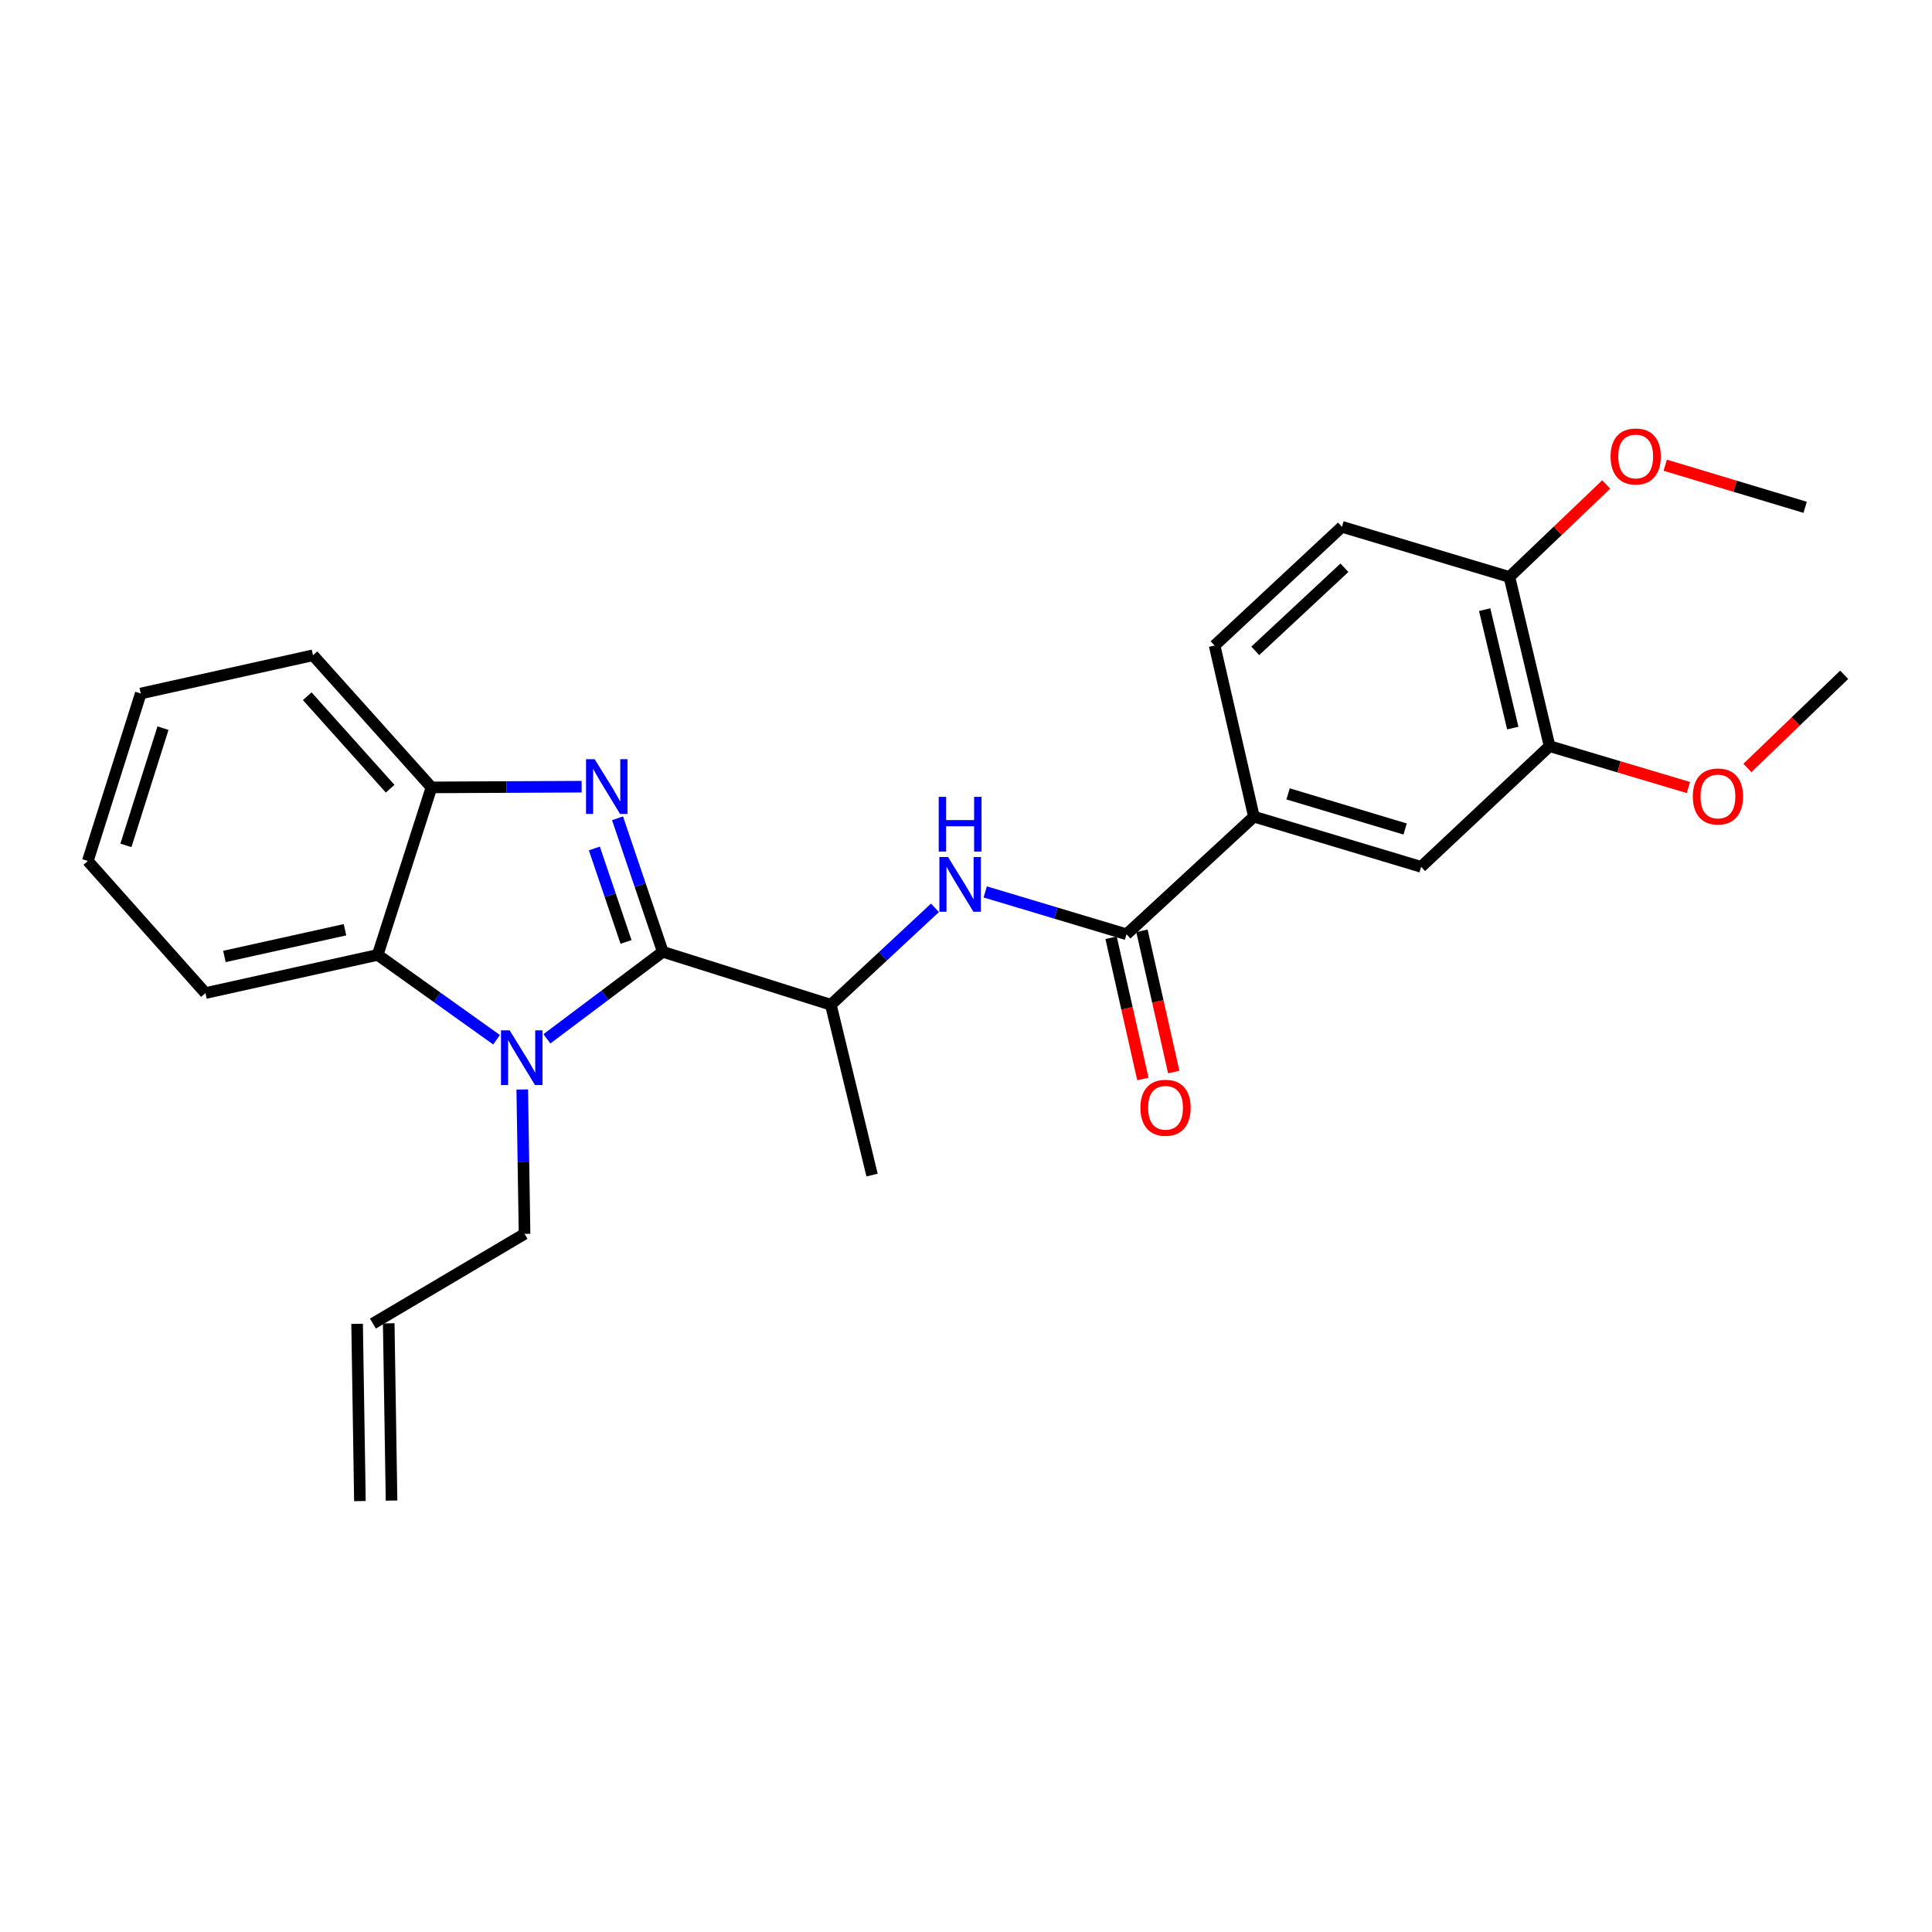 <?xml version='1.0' encoding='iso-8859-1'?>
<svg version='1.1' baseProfile='full'
              xmlns='http://www.w3.org/2000/svg'
                      xmlns:rdkit='http://www.rdkit.org/xml'
                      xmlns:xlink='http://www.w3.org/1999/xlink'
                  xml:space='preserve'
width='1000px' height='1000px' viewBox='0 0 1000 1000'>
<!-- END OF HEADER -->
<rect style='opacity:1.0;fill:#FFFFFF;stroke:none' width='1000' height='1000' x='0' y='0'> </rect>
<path class='bond-0' d='M 343.055,492.656 L 331.343,458.098' style='fill:none;fill-rule:evenodd;stroke:#000000;stroke-width:6px;stroke-linecap:butt;stroke-linejoin:miter;stroke-opacity:1' />
<path class='bond-0' d='M 331.343,458.098 L 319.631,423.539' style='fill:none;fill-rule:evenodd;stroke:#0000FF;stroke-width:6px;stroke-linecap:butt;stroke-linejoin:miter;stroke-opacity:1' />
<path class='bond-0' d='M 324.035,487.544 L 315.837,463.353' style='fill:none;fill-rule:evenodd;stroke:#000000;stroke-width:6px;stroke-linecap:butt;stroke-linejoin:miter;stroke-opacity:1' />
<path class='bond-0' d='M 315.837,463.353 L 307.639,439.161' style='fill:none;fill-rule:evenodd;stroke:#0000FF;stroke-width:6px;stroke-linecap:butt;stroke-linejoin:miter;stroke-opacity:1' />
<path class='bond-1' d='M 343.055,492.656 L 313.065,515.177' style='fill:none;fill-rule:evenodd;stroke:#000000;stroke-width:6px;stroke-linecap:butt;stroke-linejoin:miter;stroke-opacity:1' />
<path class='bond-1' d='M 313.065,515.177 L 283.075,537.697' style='fill:none;fill-rule:evenodd;stroke:#0000FF;stroke-width:6px;stroke-linecap:butt;stroke-linejoin:miter;stroke-opacity:1' />
<path class='bond-6' d='M 343.055,492.656 L 430.045,520.071' style='fill:none;fill-rule:evenodd;stroke:#000000;stroke-width:6px;stroke-linecap:butt;stroke-linejoin:miter;stroke-opacity:1' />
<path class='bond-3' d='M 301.058,407.184 L 262.194,407.371' style='fill:none;fill-rule:evenodd;stroke:#0000FF;stroke-width:6px;stroke-linecap:butt;stroke-linejoin:miter;stroke-opacity:1' />
<path class='bond-3' d='M 262.194,407.371 L 223.329,407.558' style='fill:none;fill-rule:evenodd;stroke:#000000;stroke-width:6px;stroke-linecap:butt;stroke-linejoin:miter;stroke-opacity:1' />
<path class='bond-2' d='M 257.023,538.174 L 226.255,516.211' style='fill:none;fill-rule:evenodd;stroke:#0000FF;stroke-width:6px;stroke-linecap:butt;stroke-linejoin:miter;stroke-opacity:1' />
<path class='bond-2' d='M 226.255,516.211 L 195.487,494.248' style='fill:none;fill-rule:evenodd;stroke:#000000;stroke-width:6px;stroke-linecap:butt;stroke-linejoin:miter;stroke-opacity:1' />
<path class='bond-13' d='M 270.316,563.916 L 270.912,601.283' style='fill:none;fill-rule:evenodd;stroke:#0000FF;stroke-width:6px;stroke-linecap:butt;stroke-linejoin:miter;stroke-opacity:1' />
<path class='bond-13' d='M 270.912,601.283 L 271.508,638.651' style='fill:none;fill-rule:evenodd;stroke:#000000;stroke-width:6px;stroke-linecap:butt;stroke-linejoin:miter;stroke-opacity:1' />
<path class='bond-19' d='M 195.487,494.248 L 106.332,514.013' style='fill:none;fill-rule:evenodd;stroke:#000000;stroke-width:6px;stroke-linecap:butt;stroke-linejoin:miter;stroke-opacity:1' />
<path class='bond-19' d='M 178.57,481.229 L 116.161,495.064' style='fill:none;fill-rule:evenodd;stroke:#000000;stroke-width:6px;stroke-linecap:butt;stroke-linejoin:miter;stroke-opacity:1' />
<path class='bond-26' d='M 195.487,494.248 L 223.329,407.558' style='fill:none;fill-rule:evenodd;stroke:#000000;stroke-width:6px;stroke-linecap:butt;stroke-linejoin:miter;stroke-opacity:1' />
<path class='bond-20' d='M 223.329,407.558 L 162.006,339.177' style='fill:none;fill-rule:evenodd;stroke:#000000;stroke-width:6px;stroke-linecap:butt;stroke-linejoin:miter;stroke-opacity:1' />
<path class='bond-20' d='M 201.942,408.231 L 159.016,360.364' style='fill:none;fill-rule:evenodd;stroke:#000000;stroke-width:6px;stroke-linecap:butt;stroke-linejoin:miter;stroke-opacity:1' />
<path class='bond-4' d='M 583.08,483.579 L 546.515,472.615' style='fill:none;fill-rule:evenodd;stroke:#000000;stroke-width:6px;stroke-linecap:butt;stroke-linejoin:miter;stroke-opacity:1' />
<path class='bond-4' d='M 546.515,472.615 L 509.95,461.651' style='fill:none;fill-rule:evenodd;stroke:#0000FF;stroke-width:6px;stroke-linecap:butt;stroke-linejoin:miter;stroke-opacity:1' />
<path class='bond-7' d='M 583.08,483.579 L 649.023,422.702' style='fill:none;fill-rule:evenodd;stroke:#000000;stroke-width:6px;stroke-linecap:butt;stroke-linejoin:miter;stroke-opacity:1' />
<path class='bond-11' d='M 575.093,485.377 L 583.323,521.927' style='fill:none;fill-rule:evenodd;stroke:#000000;stroke-width:6px;stroke-linecap:butt;stroke-linejoin:miter;stroke-opacity:1' />
<path class='bond-11' d='M 583.323,521.927 L 591.553,558.477' style='fill:none;fill-rule:evenodd;stroke:#FF0000;stroke-width:6px;stroke-linecap:butt;stroke-linejoin:miter;stroke-opacity:1' />
<path class='bond-11' d='M 591.066,481.781 L 599.295,518.331' style='fill:none;fill-rule:evenodd;stroke:#000000;stroke-width:6px;stroke-linecap:butt;stroke-linejoin:miter;stroke-opacity:1' />
<path class='bond-11' d='M 599.295,518.331 L 607.525,554.881' style='fill:none;fill-rule:evenodd;stroke:#FF0000;stroke-width:6px;stroke-linecap:butt;stroke-linejoin:miter;stroke-opacity:1' />
<path class='bond-5' d='M 483.936,469.887 L 456.991,494.979' style='fill:none;fill-rule:evenodd;stroke:#0000FF;stroke-width:6px;stroke-linecap:butt;stroke-linejoin:miter;stroke-opacity:1' />
<path class='bond-5' d='M 456.991,494.979 L 430.045,520.071' style='fill:none;fill-rule:evenodd;stroke:#000000;stroke-width:6px;stroke-linecap:butt;stroke-linejoin:miter;stroke-opacity:1' />
<path class='bond-21' d='M 430.045,520.071 L 451.375,608.217' style='fill:none;fill-rule:evenodd;stroke:#000000;stroke-width:6px;stroke-linecap:butt;stroke-linejoin:miter;stroke-opacity:1' />
<path class='bond-8' d='M 649.023,422.702 L 735.568,448.67' style='fill:none;fill-rule:evenodd;stroke:#000000;stroke-width:6px;stroke-linecap:butt;stroke-linejoin:miter;stroke-opacity:1' />
<path class='bond-8' d='M 666.71,410.916 L 727.291,429.093' style='fill:none;fill-rule:evenodd;stroke:#000000;stroke-width:6px;stroke-linecap:butt;stroke-linejoin:miter;stroke-opacity:1' />
<path class='bond-12' d='M 649.023,422.702 L 628.676,334.119' style='fill:none;fill-rule:evenodd;stroke:#000000;stroke-width:6px;stroke-linecap:butt;stroke-linejoin:miter;stroke-opacity:1' />
<path class='bond-9' d='M 735.568,448.67 L 802.057,386.21' style='fill:none;fill-rule:evenodd;stroke:#000000;stroke-width:6px;stroke-linecap:butt;stroke-linejoin:miter;stroke-opacity:1' />
<path class='bond-17' d='M 802.057,386.21 L 837.989,396.918' style='fill:none;fill-rule:evenodd;stroke:#000000;stroke-width:6px;stroke-linecap:butt;stroke-linejoin:miter;stroke-opacity:1' />
<path class='bond-17' d='M 837.989,396.918 L 873.92,407.627' style='fill:none;fill-rule:evenodd;stroke:#FF0000;stroke-width:6px;stroke-linecap:butt;stroke-linejoin:miter;stroke-opacity:1' />
<path class='bond-28' d='M 802.057,386.21 L 781.274,298.637' style='fill:none;fill-rule:evenodd;stroke:#000000;stroke-width:6px;stroke-linecap:butt;stroke-linejoin:miter;stroke-opacity:1' />
<path class='bond-28' d='M 783.01,376.855 L 768.461,315.554' style='fill:none;fill-rule:evenodd;stroke:#000000;stroke-width:6px;stroke-linecap:butt;stroke-linejoin:miter;stroke-opacity:1' />
<path class='bond-10' d='M 781.274,298.637 L 694.592,272.678' style='fill:none;fill-rule:evenodd;stroke:#000000;stroke-width:6px;stroke-linecap:butt;stroke-linejoin:miter;stroke-opacity:1' />
<path class='bond-18' d='M 781.274,298.637 L 806.324,274.702' style='fill:none;fill-rule:evenodd;stroke:#000000;stroke-width:6px;stroke-linecap:butt;stroke-linejoin:miter;stroke-opacity:1' />
<path class='bond-18' d='M 806.324,274.702 L 831.375,250.767' style='fill:none;fill-rule:evenodd;stroke:#FF0000;stroke-width:6px;stroke-linecap:butt;stroke-linejoin:miter;stroke-opacity:1' />
<path class='bond-14' d='M 628.676,334.119 L 694.592,272.678' style='fill:none;fill-rule:evenodd;stroke:#000000;stroke-width:6px;stroke-linecap:butt;stroke-linejoin:miter;stroke-opacity:1' />
<path class='bond-14' d='M 649.727,336.88 L 695.868,293.871' style='fill:none;fill-rule:evenodd;stroke:#000000;stroke-width:6px;stroke-linecap:butt;stroke-linejoin:miter;stroke-opacity:1' />
<path class='bond-15' d='M 271.508,638.651 L 193.022,685.084' style='fill:none;fill-rule:evenodd;stroke:#000000;stroke-width:6px;stroke-linecap:butt;stroke-linejoin:miter;stroke-opacity:1' />
<path class='bond-16' d='M 184.837,685.214 L 186.292,776.961' style='fill:none;fill-rule:evenodd;stroke:#000000;stroke-width:6px;stroke-linecap:butt;stroke-linejoin:miter;stroke-opacity:1' />
<path class='bond-16' d='M 201.207,684.954 L 202.663,776.702' style='fill:none;fill-rule:evenodd;stroke:#000000;stroke-width:6px;stroke-linecap:butt;stroke-linejoin:miter;stroke-opacity:1' />
<path class='bond-22' d='M 904.461,397.484 L 929.503,373.383' style='fill:none;fill-rule:evenodd;stroke:#FF0000;stroke-width:6px;stroke-linecap:butt;stroke-linejoin:miter;stroke-opacity:1' />
<path class='bond-22' d='M 929.503,373.383 L 954.545,349.282' style='fill:none;fill-rule:evenodd;stroke:#000000;stroke-width:6px;stroke-linecap:butt;stroke-linejoin:miter;stroke-opacity:1' />
<path class='bond-23' d='M 861.925,240.79 L 898.134,251.691' style='fill:none;fill-rule:evenodd;stroke:#FF0000;stroke-width:6px;stroke-linecap:butt;stroke-linejoin:miter;stroke-opacity:1' />
<path class='bond-23' d='M 898.134,251.691 L 934.344,262.591' style='fill:none;fill-rule:evenodd;stroke:#000000;stroke-width:6px;stroke-linecap:butt;stroke-linejoin:miter;stroke-opacity:1' />
<path class='bond-24' d='M 106.332,514.013 L 45.455,445.641' style='fill:none;fill-rule:evenodd;stroke:#000000;stroke-width:6px;stroke-linecap:butt;stroke-linejoin:miter;stroke-opacity:1' />
<path class='bond-25' d='M 162.006,339.177 L 72.86,358.951' style='fill:none;fill-rule:evenodd;stroke:#000000;stroke-width:6px;stroke-linecap:butt;stroke-linejoin:miter;stroke-opacity:1' />
<path class='bond-27' d='M 45.455,445.641 L 72.86,358.951' style='fill:none;fill-rule:evenodd;stroke:#000000;stroke-width:6px;stroke-linecap:butt;stroke-linejoin:miter;stroke-opacity:1' />
<path class='bond-27' d='M 65.176,437.572 L 84.36,376.889' style='fill:none;fill-rule:evenodd;stroke:#000000;stroke-width:6px;stroke-linecap:butt;stroke-linejoin:miter;stroke-opacity:1' />
<path  class='atom-1' d='M 307.807 392.961
L 317.087 407.961
Q 318.007 409.441, 319.487 412.121
Q 320.967 414.801, 321.047 414.961
L 321.047 392.961
L 324.807 392.961
L 324.807 421.281
L 320.927 421.281
L 310.967 404.881
Q 309.807 402.961, 308.567 400.761
Q 307.367 398.561, 307.007 397.881
L 307.007 421.281
L 303.327 421.281
L 303.327 392.961
L 307.807 392.961
' fill='#0000FF'/>
<path  class='atom-2' d='M 263.793 533.316
L 273.073 548.316
Q 273.993 549.796, 275.473 552.476
Q 276.953 555.156, 277.033 555.316
L 277.033 533.316
L 280.793 533.316
L 280.793 561.636
L 276.913 561.636
L 266.953 545.236
Q 265.793 543.316, 264.553 541.116
Q 263.353 538.916, 262.993 538.236
L 262.993 561.636
L 259.313 561.636
L 259.313 533.316
L 263.793 533.316
' fill='#0000FF'/>
<path  class='atom-6' d='M 490.702 443.596
L 499.982 458.596
Q 500.902 460.076, 502.382 462.756
Q 503.862 465.436, 503.942 465.596
L 503.942 443.596
L 507.702 443.596
L 507.702 471.916
L 503.822 471.916
L 493.862 455.516
Q 492.702 453.596, 491.462 451.396
Q 490.262 449.196, 489.902 448.516
L 489.902 471.916
L 486.222 471.916
L 486.222 443.596
L 490.702 443.596
' fill='#0000FF'/>
<path  class='atom-6' d='M 485.882 412.444
L 489.722 412.444
L 489.722 424.484
L 504.202 424.484
L 504.202 412.444
L 508.042 412.444
L 508.042 440.764
L 504.202 440.764
L 504.202 427.684
L 489.722 427.684
L 489.722 440.764
L 485.882 440.764
L 485.882 412.444
' fill='#0000FF'/>
<path  class='atom-12' d='M 590.281 573.378
Q 590.281 566.578, 593.641 562.778
Q 597.001 558.978, 603.281 558.978
Q 609.561 558.978, 612.921 562.778
Q 616.281 566.578, 616.281 573.378
Q 616.281 580.258, 612.881 584.178
Q 609.481 588.058, 603.281 588.058
Q 597.041 588.058, 593.641 584.178
Q 590.281 580.298, 590.281 573.378
M 603.281 584.858
Q 607.601 584.858, 609.921 581.978
Q 612.281 579.058, 612.281 573.378
Q 612.281 567.818, 609.921 565.018
Q 607.601 562.178, 603.281 562.178
Q 598.961 562.178, 596.601 564.978
Q 594.281 567.778, 594.281 573.378
Q 594.281 579.098, 596.601 581.978
Q 598.961 584.858, 603.281 584.858
' fill='#FF0000'/>
<path  class='atom-18' d='M 876.193 412.258
Q 876.193 405.458, 879.553 401.658
Q 882.913 397.858, 889.193 397.858
Q 895.473 397.858, 898.833 401.658
Q 902.193 405.458, 902.193 412.258
Q 902.193 419.138, 898.793 423.058
Q 895.393 426.938, 889.193 426.938
Q 882.953 426.938, 879.553 423.058
Q 876.193 419.178, 876.193 412.258
M 889.193 423.738
Q 893.513 423.738, 895.833 420.858
Q 898.193 417.938, 898.193 412.258
Q 898.193 406.698, 895.833 403.898
Q 893.513 401.058, 889.193 401.058
Q 884.873 401.058, 882.513 403.858
Q 880.193 406.658, 880.193 412.258
Q 880.193 417.978, 882.513 420.858
Q 884.873 423.738, 889.193 423.738
' fill='#FF0000'/>
<path  class='atom-19' d='M 833.635 236.267
Q 833.635 229.467, 836.995 225.667
Q 840.355 221.867, 846.635 221.867
Q 852.915 221.867, 856.275 225.667
Q 859.635 229.467, 859.635 236.267
Q 859.635 243.147, 856.235 247.067
Q 852.835 250.947, 846.635 250.947
Q 840.395 250.947, 836.995 247.067
Q 833.635 243.187, 833.635 236.267
M 846.635 247.747
Q 850.955 247.747, 853.275 244.867
Q 855.635 241.947, 855.635 236.267
Q 855.635 230.707, 853.275 227.907
Q 850.955 225.067, 846.635 225.067
Q 842.315 225.067, 839.955 227.867
Q 837.635 230.667, 837.635 236.267
Q 837.635 241.987, 839.955 244.867
Q 842.315 247.747, 846.635 247.747
' fill='#FF0000'/>
</svg>
